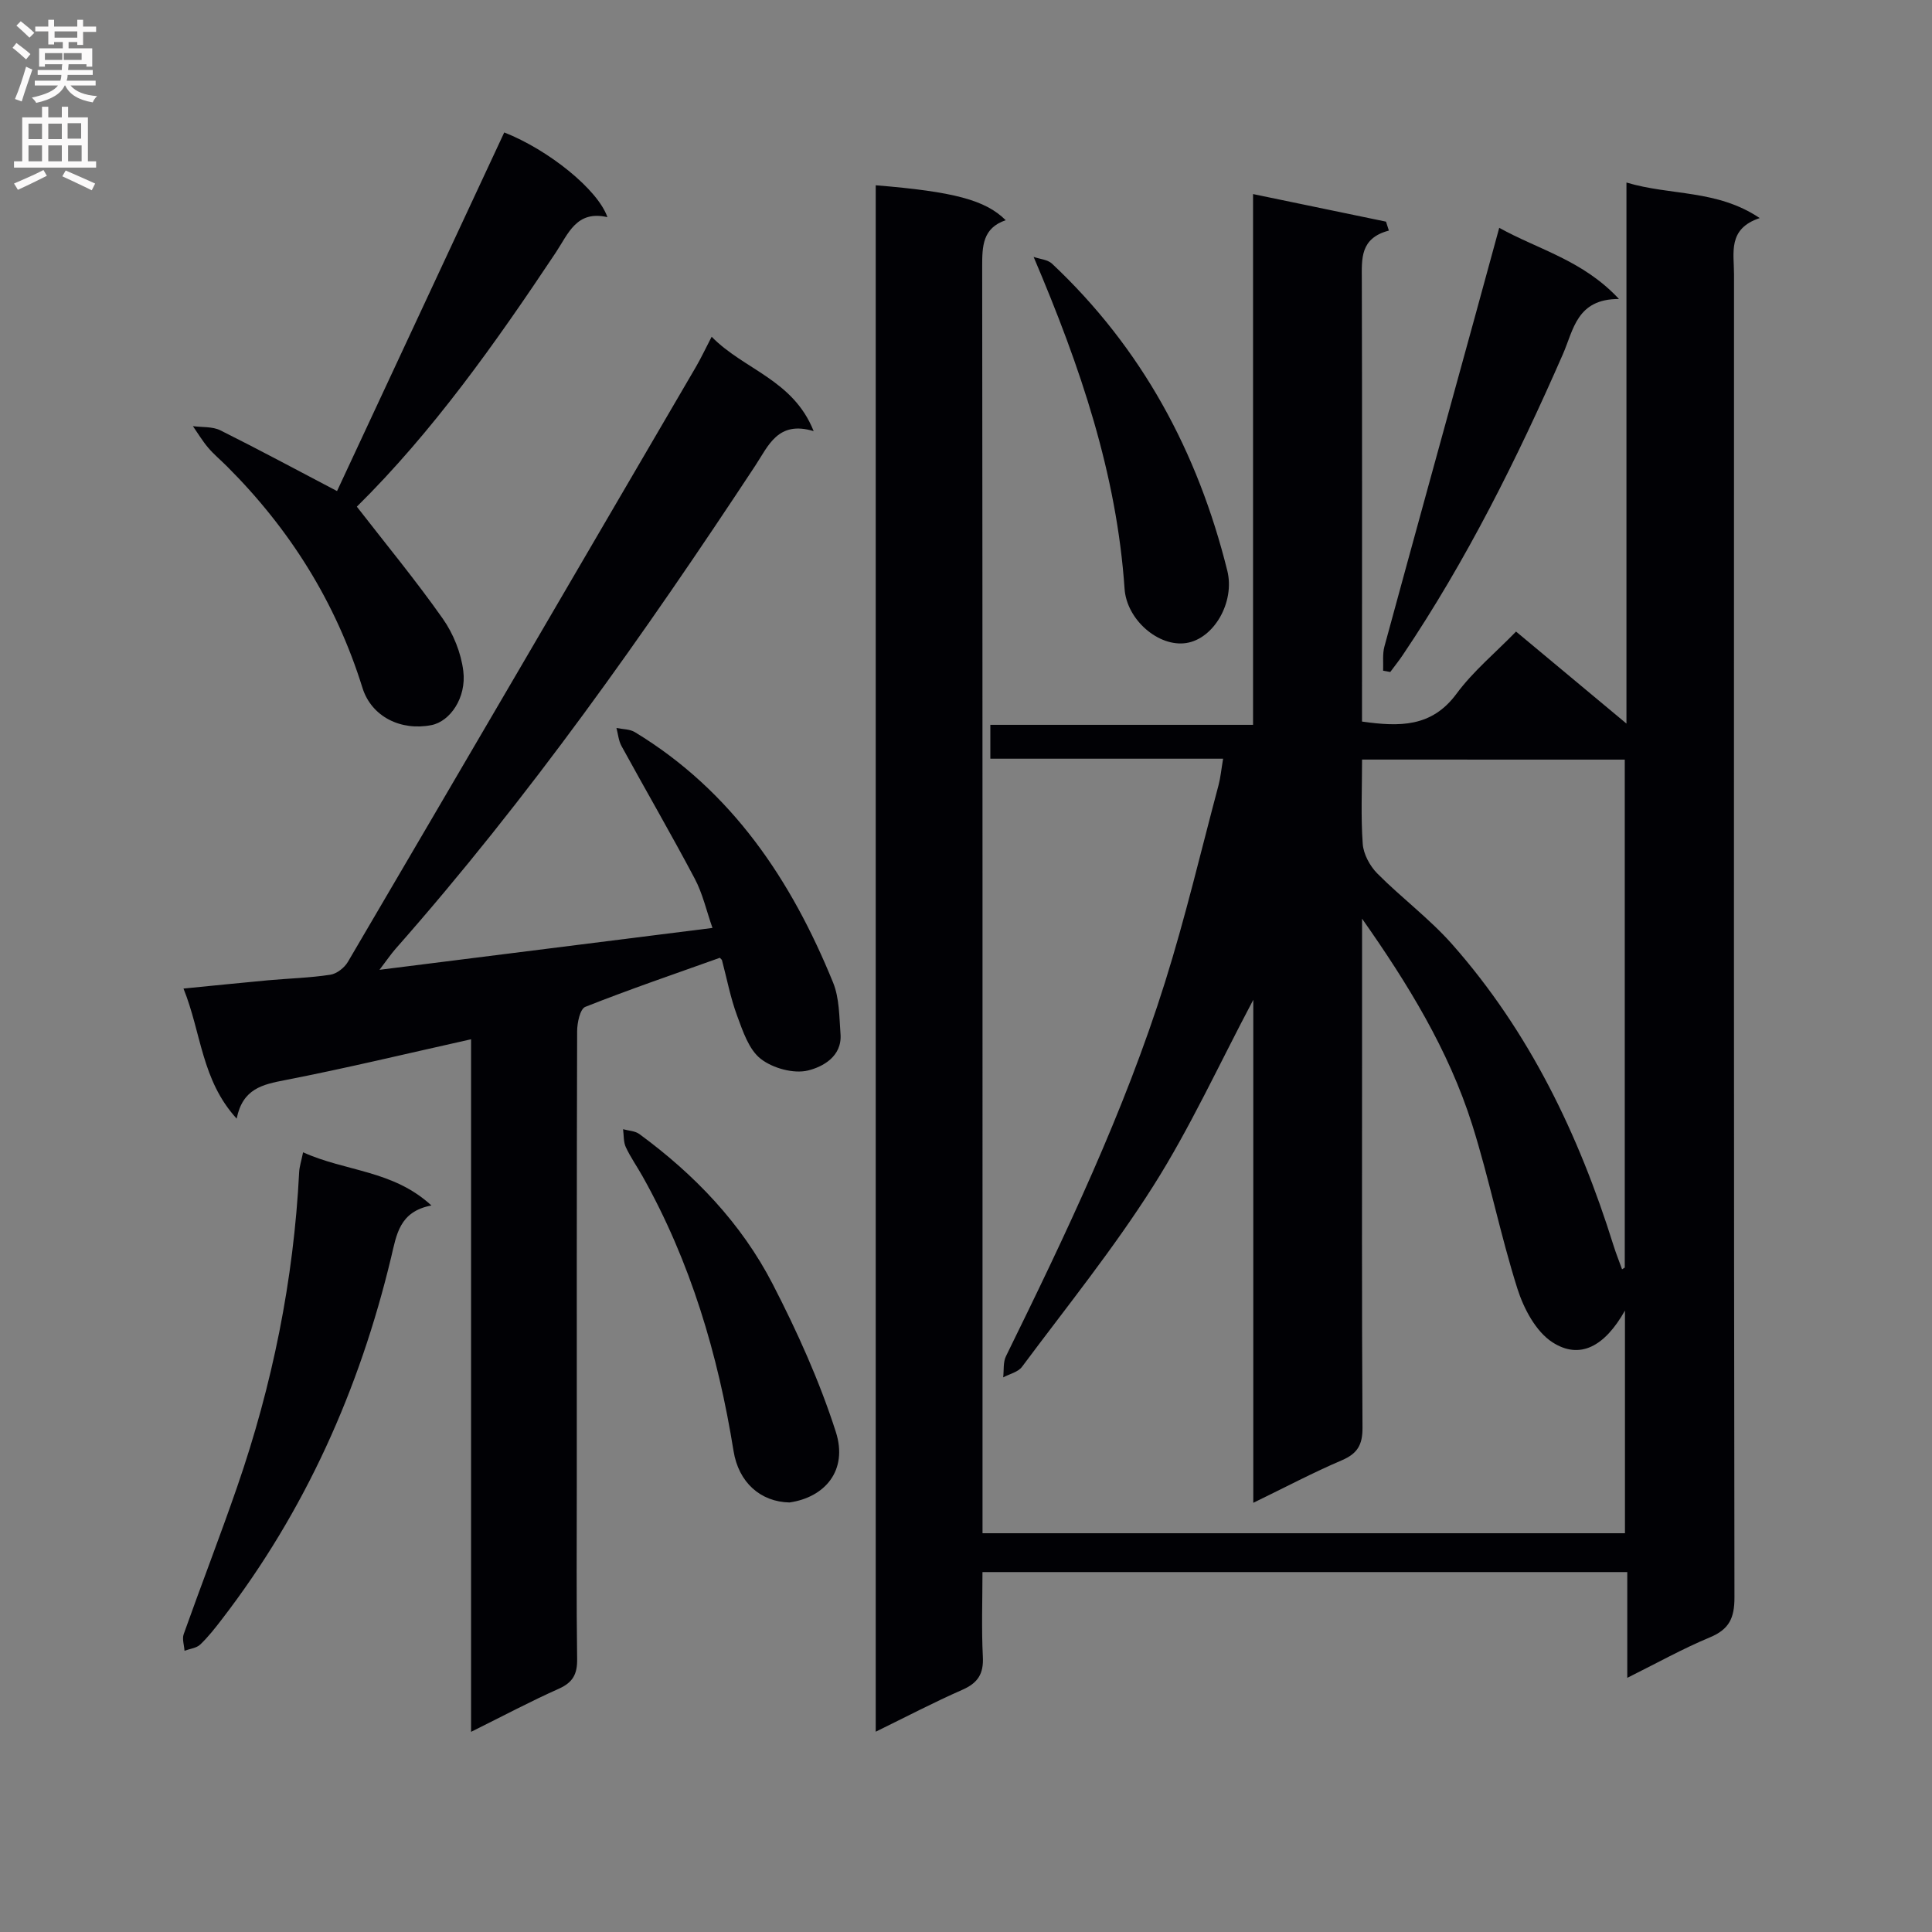 <svg enable-background="new 0 0 400 400" viewBox="0 0 400 400" xmlns="http://www.w3.org/2000/svg"><rect x="0" y="0" width="400" height="400" fill="#808080" stroke="none"/><g fill="#010105"><path d="m282 190.2v28.92c0 25.49-.07 50.99.09 76.48.02 3.53-1.04 5.35-4.29 6.74-5.91 2.52-11.61 5.54-18.32 8.8 0-35.08 0-69.25 0-104.14-7.13 13.45-13.08 26.51-20.69 38.52-8.24 13.02-17.98 25.09-27.2 37.47-.81 1.09-2.57 1.47-3.89 2.18.17-1.47-.04-3.12.57-4.37 12.38-25.22 24.49-50.57 32.93-77.43 4.22-13.43 7.45-27.17 11.08-40.79.42-1.58.57-3.24.95-5.5-16.23 0-32.11 0-48.19 0 0-2.54 0-4.5 0-7.01h54.39c0-36.59 0-72.64 0-109.89 9.79 2.03 18.66 3.87 27.53 5.71.2.62.39 1.23.59 1.85-6.01 1.58-5.61 5.86-5.6 10.22.08 28.66.04 57.32.04 85.98v5.45c7.78 1.1 14.43 1.2 19.56-5.75 3.42-4.64 7.99-8.42 12.33-12.88 7.59 6.32 14.77 12.31 22.86 19.05 0-37.95 0-74.67 0-112.02 9.19 2.76 18.72 1.4 27.59 7.36-6.67 2.21-5.32 7.19-5.32 11.62-.02 91.32-.05 182.63.09 273.95.01 4.27-1.09 6.62-5.09 8.28-5.63 2.34-10.99 5.34-17.1 8.38 0-7.67 0-14.59 0-21.9-44.48 0-88.54 0-133.5 0 0 5.74-.22 11.67.08 17.56.18 3.53-1.05 5.41-4.24 6.81-5.89 2.59-11.61 5.58-17.94 8.68 0-107.15 0-213.66 0-320.17 16.1 1.31 22.73 3.05 26.91 7.23-4.8 1.64-4.87 5.38-4.87 9.61.09 85.15.07 170.3.07 255.45v6.79h133.01c0-15.29 0-30.6 0-46.1-4.2 7.46-9.36 10.22-15.02 6.56-3.42-2.21-5.93-6.95-7.24-11.07-3.55-11.2-5.84-22.8-9.38-34.01-4.89-15.46-13.35-29.2-22.79-42.62zm0-32.94c0 6.19-.27 11.85.14 17.47.16 2.12 1.47 4.55 3 6.1 5.02 5.06 10.83 9.37 15.53 14.69 15.99 18.11 26.22 39.41 33.38 62.31.52 1.68 1.19 3.31 1.78 4.97.19-.12.37-.24.56-.36 0-35.04 0-70.08 0-105.17-18.2-.01-35.98-.01-54.39-.01z"/><path d="m97.53 358.56c0-48.26 0-95.63 0-143.39-13.29 2.96-25.83 5.99-38.48 8.45-4.7.91-8.81 1.77-10.05 7.98-7.3-7.98-7.3-17.75-11.01-26.93 6.36-.62 11.92-1.2 17.49-1.71 4.3-.39 8.64-.5 12.9-1.15 1.34-.2 2.94-1.45 3.65-2.67 24.07-41.01 48.05-82.06 72.02-123.12 1.07-1.83 1.97-3.76 3.29-6.3 6.69 6.84 16.87 8.86 21.12 19.54-7.41-2.24-9.36 3.02-12.1 7.17-22.91 34.76-46.86 68.74-74.46 100.01-.96 1.09-1.77 2.31-3.33 4.35 23.4-2.94 45.82-5.76 68.94-8.67-1.25-3.56-2.03-7.12-3.68-10.22-4.89-9.24-10.14-18.28-15.16-27.45-.6-1.1-.71-2.48-1.04-3.73 1.28.27 2.75.22 3.81.86 20.1 12.19 32.41 30.64 41.05 51.87 1.31 3.23 1.26 7.07 1.53 10.65.35 4.65-3.72 6.79-6.72 7.53-2.97.73-7.31-.46-9.8-2.41-2.46-1.92-3.7-5.71-4.88-8.9-1.38-3.71-2.12-7.67-3.14-11.51-.04-.14-.2-.24-.44-.51-9.26 3.31-18.65 6.51-27.86 10.16-1.09.43-1.69 3.32-1.69 5.07-.1 31.16-.07 62.32-.07 93.48 0 12.16-.1 24.33.07 36.49.04 3.08-.86 4.81-3.74 6.11-5.88 2.62-11.58 5.65-18.22 8.95z"/><path d="m69.78 101.67c11.47-24.59 23.05-49.43 34.62-74.25 9.14 3.59 19.37 11.8 21.36 17.54-6.41-1.48-8.09 3.41-10.72 7.37-12.46 18.71-25.44 37.04-41.16 52.57 6.03 7.77 12.22 15.27 17.8 23.2 2.18 3.1 3.78 7.08 4.24 10.82.69 5.55-2.75 10.44-6.57 11.2-6.29 1.26-12.43-1.69-14.31-7.72-5.51-17.7-15.02-32.85-28.08-45.88-1.29-1.29-2.71-2.46-3.88-3.85-1.17-1.38-2.1-2.95-3.14-4.44 1.9.26 4.04.05 5.67.86 8 3.99 15.87 8.23 24.17 12.58z"/><path d="m62.75 238.57c8.84 4.01 18.6 3.67 26.57 11.01-6.66 1.26-7.22 6.07-8.35 10.78-6.55 27.31-17.79 52.47-34.98 74.83-1.42 1.85-2.87 3.71-4.54 5.3-.78.74-2.15.87-3.25 1.28-.07-1.15-.52-2.43-.17-3.43 3.62-10.17 7.52-20.24 11.05-30.44 7.32-21.15 11.73-42.89 12.86-65.27.06-1.1.43-2.18.81-4.06z"/><path d="m310.4 47.17c8.22 4.56 17.31 6.7 24.79 14.73-8.75-.02-9.4 6.38-11.6 11.41-9.47 21.64-19.97 42.72-33.19 62.35-.8 1.19-1.71 2.31-2.56 3.47-.49-.09-.98-.18-1.48-.27.07-1.67-.16-3.43.27-5.01 6.18-22.71 12.45-45.4 18.69-68.1 1.65-6.04 3.3-12.08 5.08-18.58z"/><path d="m163.45 311.07c-5.99-.13-10.53-4.13-11.58-10.67-3.21-19.98-8.89-39.13-18.84-56.86-1.13-2.02-2.49-3.94-3.46-6.03-.51-1.09-.4-2.47-.57-3.72 1.14.32 2.48.35 3.37 1 11.41 8.37 21.11 18.47 27.6 31.05 5.08 9.85 9.7 20.09 13.08 30.62 2.56 7.99-2.28 13.56-9.6 14.61z"/><path d="m214 53.19c1.29.45 2.9.55 3.81 1.4 18.59 17.47 30.18 38.97 36.29 63.57 1.61 6.48-2.75 14.08-8.49 14.97-5.71.89-12.34-4.79-12.78-11.23-1.63-23.73-9.06-45.77-18.83-68.71z"/></g><path d="m2.6 9.9.8-1c.9.7 1.9 1.4 2.9 2.3l-.9 1.1c-1.1-1-2-1.8-2.8-2.4zm.5 10.6c.9-2.1 1.6-4.3 2.3-6.7.4.2.8.4 1.3.6-.7 2.1-1.5 4.3-2.2 6.6zm.3-15.2.9-.9c1 .8 2 1.6 2.8 2.4l-1 1c-.9-.9-1.8-1.7-2.7-2.5zm12.6-1.2h1.2v1.4h2.7v1.1h-2.7v2.7h-1.2v-.6h-1.8v1.3h4.9v3.8h-1.2v-.5h-3.7c0 .4-.1.9-.1 1.2h5.1v1h-5.2c0 .5-.1.9-.2 1.2h6v1h-5.2c1.1 1.3 2.9 2 5.5 2.2-.4.4-.7.8-.9 1.3-2.9-.5-4.8-1.6-5.7-3.5h-.1c-.8 1.7-2.7 2.9-5.9 3.6-.2-.4-.6-.8-.9-1.1 2.8-.6 4.6-1.4 5.4-2.5h-4.8v-1h5.3c.1-.3.2-.7.2-1.2h-4.9v-1h5c0-.4 0-.8.1-1.2h-3.6v.5h-1.2v-3.8h4.9v-1.3h-1.8v.5h-1.2v-2.7h-2.7v-1h2.7v-1.4h1.2v1.4h4.8zm-6.7 8.3h3.6c0-.4 0-.9 0-1.4h-3.6zm1.9-4.6h4.8v-1.3h-4.7v1.3zm6.7 3.2h-4.7v1.4h3.7v-1.4z" fill="#fbfafa"/><path d="m8.7 22.1h1.3v2.2h2.8v-2.2h1.3v2.2h4.1v9.1h1.7v1.3h-17v-1.3h1.7v-9.1h4.1zm.3 13.1.7 1.2c-1.8.9-3.8 1.9-6 2.9-.2-.4-.5-.8-.8-1.3 2.3-1 4.4-1.9 6.1-2.8zm-3.1-6.4h2.8v-3.2h-2.8zm0 4.6h2.8v-3.3h-2.8zm4.1-4.6h2.8v-3.2h-2.8zm0 4.6h2.8v-3.3h-2.8zm3.6 1.9c2.1.9 4.1 1.8 6.1 2.7l-.7 1.4c-2.2-1.1-4.2-2-6.1-2.9zm3.2-9.8h-2.8v3.2h2.8v-3.1zm-2.7 7.9h2.8v-3.3h-2.8z" fill="#fbfafa"/></svg>
